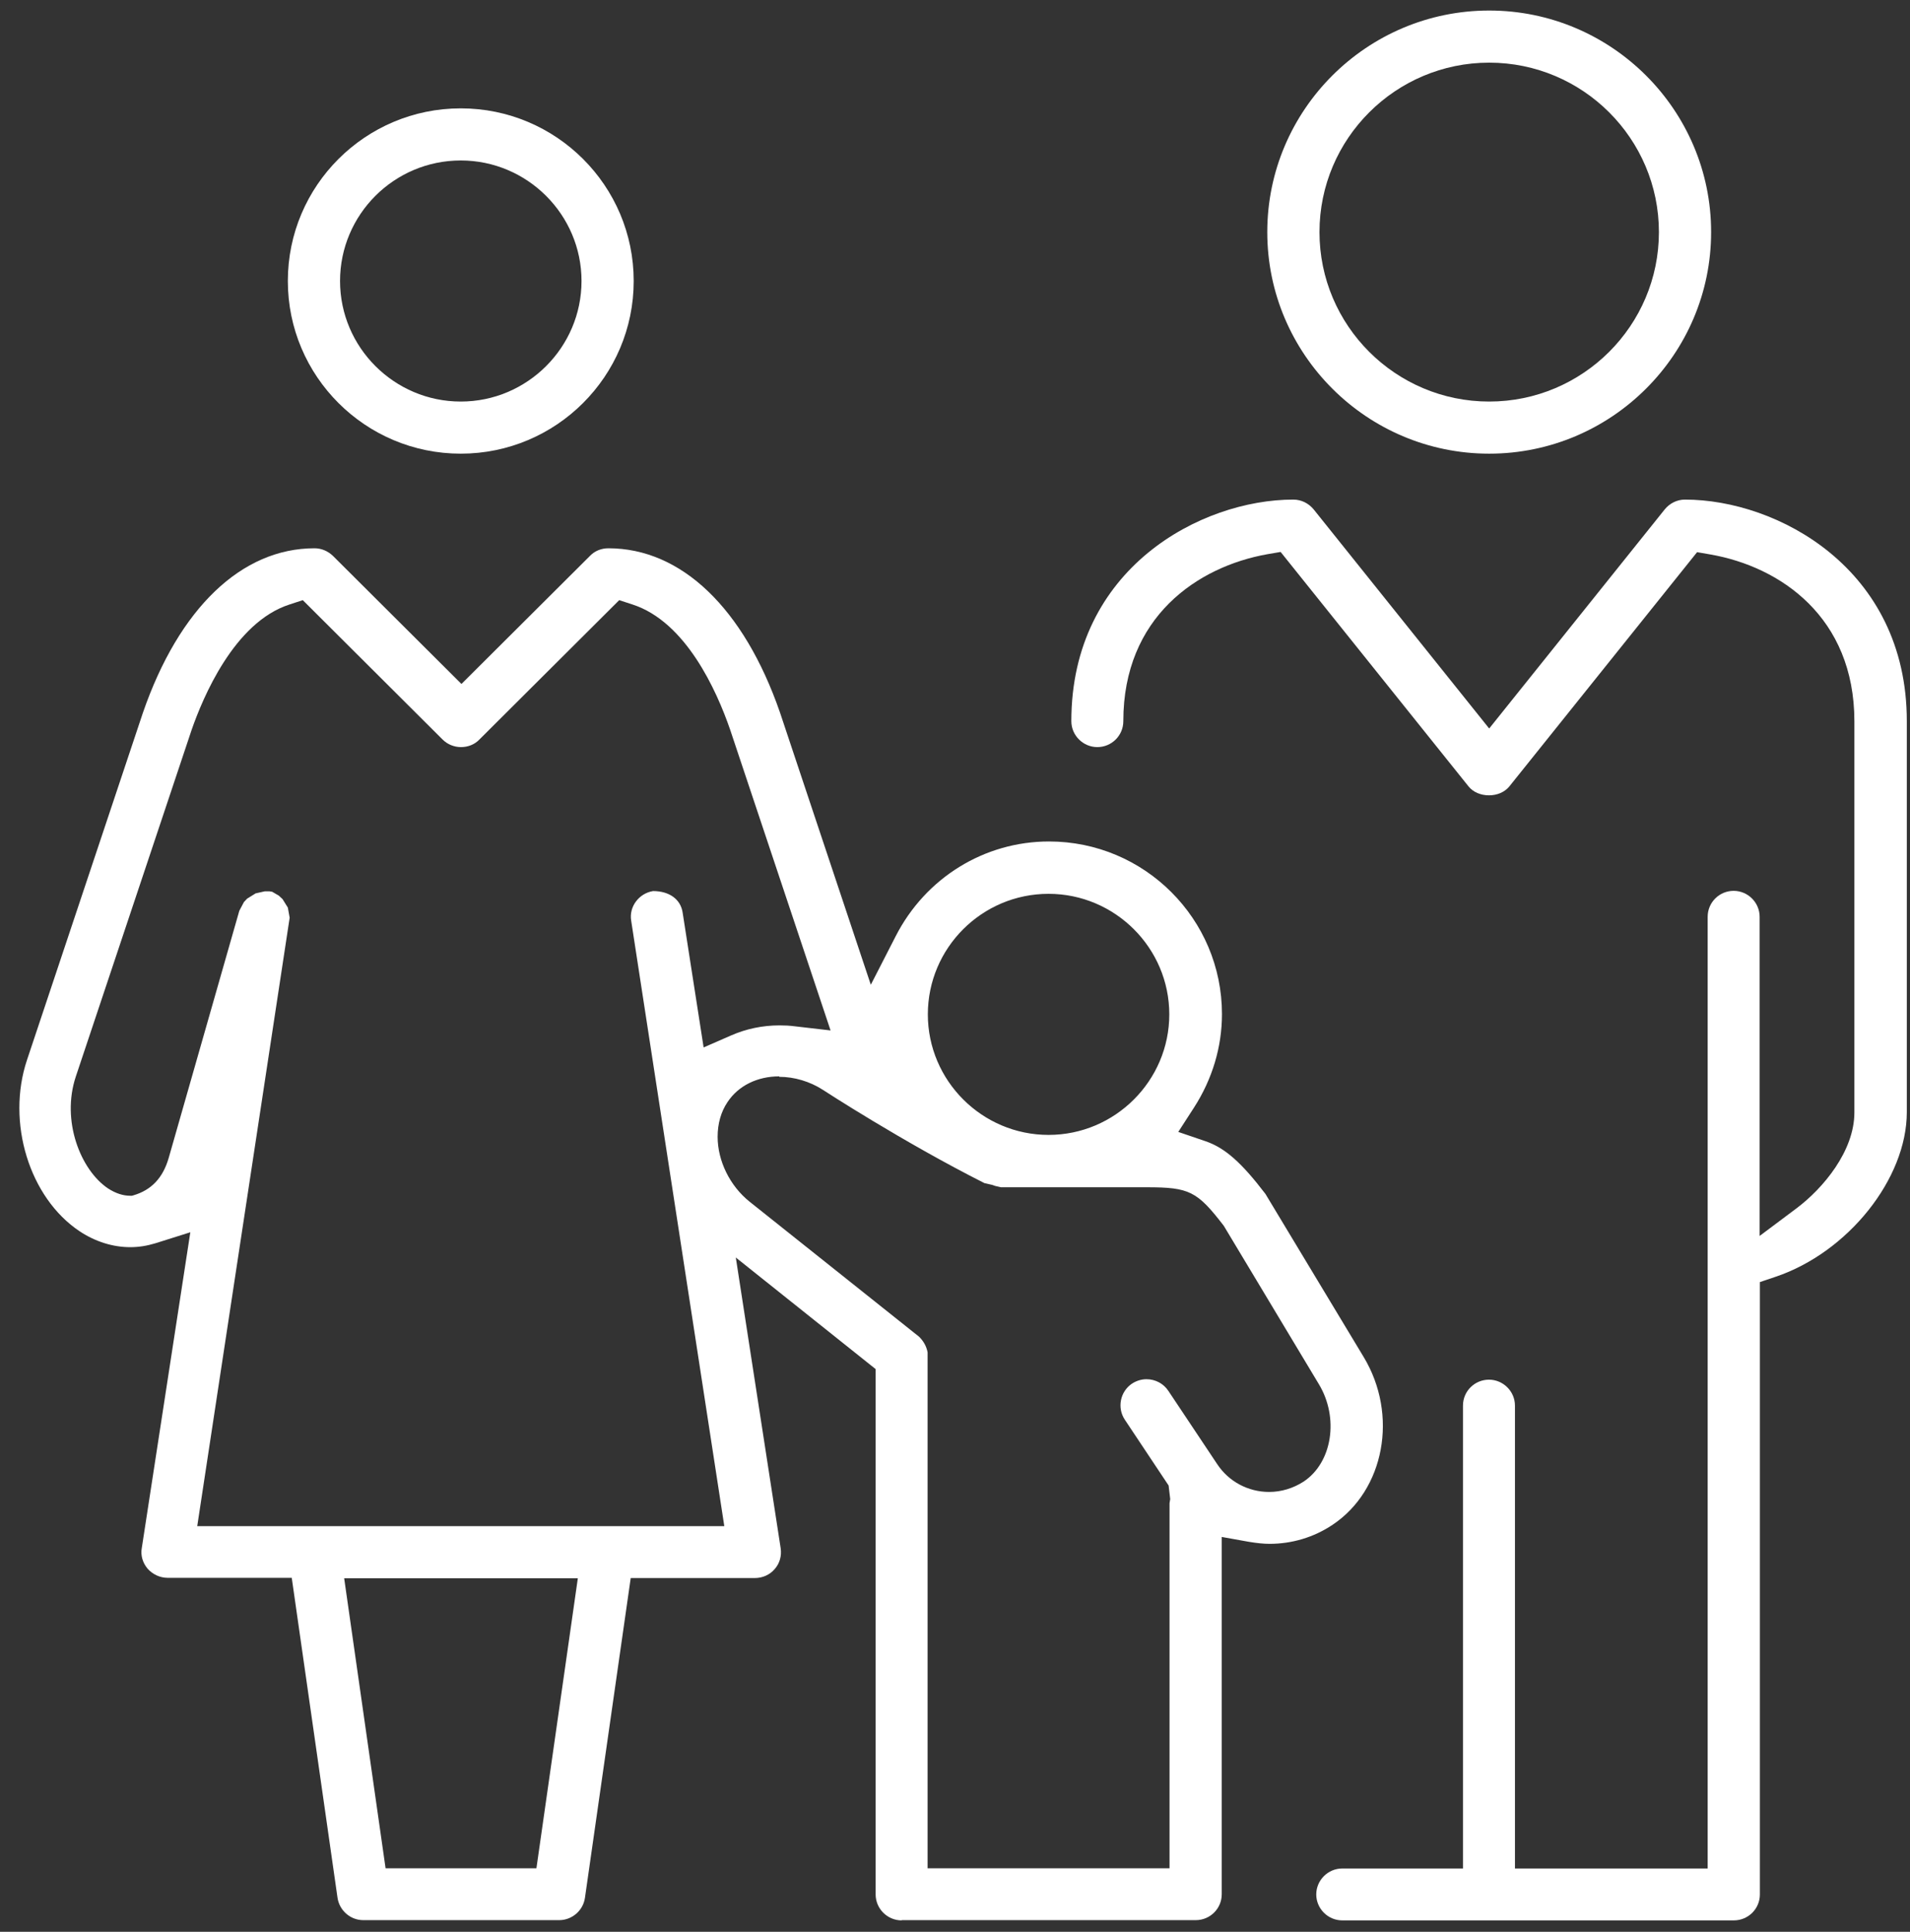 <svg width="87" height="88" viewBox="0 0 87 88" fill="none" xmlns="http://www.w3.org/2000/svg">
<rect x="0" y="0" width="87" height="88" fill="#333333" stroke="none"/>
<g clip-path="url(#clip0_7_14575)">
<path d="M41.069 87.48C40.419 87.48 39.885 86.947 39.885 86.298V62.367L33.516 57.284L35.559 70.525C35.611 70.871 35.517 71.216 35.286 71.477C35.066 71.739 34.731 71.885 34.386 71.885H28.729L26.644 86.455C26.561 87.03 26.058 87.469 25.471 87.469H16.547C15.96 87.469 15.457 87.03 15.373 86.445L13.289 71.875H7.632C7.287 71.875 6.951 71.718 6.721 71.456C6.501 71.195 6.396 70.85 6.459 70.515L8.669 56.134L7.077 56.636C6.7 56.751 6.323 56.813 5.935 56.813C5.139 56.813 4.343 56.562 3.631 56.092C1.337 54.565 0.279 51.124 1.232 48.279L6.511 32.464C8.156 27.705 11.005 24.976 14.326 24.976C14.64 24.976 14.933 25.101 15.164 25.321L21.019 31.157L26.875 25.321C27.095 25.091 27.399 24.976 27.713 24.976C31.034 24.976 33.883 27.705 35.527 32.454L39.665 44.859L40.796 42.652C42.158 39.984 44.84 38.332 47.783 38.332C52.13 38.332 55.66 41.857 55.66 46.197C55.66 47.693 55.22 49.157 54.393 50.444L53.67 51.563L54.927 51.992C55.796 52.295 56.54 52.944 57.64 54.387L62.113 61.813C63.705 64.449 63.066 67.879 60.699 69.459C59.84 70.034 58.845 70.327 57.829 70.327C57.556 70.327 57.252 70.295 56.875 70.233L55.65 70.013V86.288C55.65 86.947 55.116 87.469 54.466 87.469H41.079L41.069 87.48ZM35.496 49.032C34.49 49.032 33.631 49.461 33.139 50.203C32.835 50.653 32.688 51.197 32.688 51.783C32.688 52.881 33.244 54.021 34.145 54.742L41.865 60.893C42.074 61.102 42.2 61.332 42.252 61.604V85.106H53.272V68.475L53.303 68.287L53.23 67.67L51.24 64.679C50.873 64.135 51.02 63.392 51.565 63.026C51.764 62.901 51.983 62.828 52.224 62.828C52.623 62.828 53 63.026 53.22 63.361L55.451 66.708C55.974 67.492 56.854 67.963 57.808 67.963C58.363 67.963 58.907 67.796 59.379 67.492C60.688 66.624 61.002 64.585 60.07 63.047L55.744 55.841C54.529 54.261 54.173 54.084 52.235 54.084H45.594L45.321 54.021L45.206 53.979L44.84 53.895C41.131 52.023 37.517 49.67 37.486 49.649C36.889 49.262 36.177 49.053 35.496 49.053V49.032ZM17.573 85.106H24.434L26.32 71.896H15.677L17.563 85.106H17.573ZM9.004 69.522H32.992L28.75 41.94C28.698 41.627 28.781 41.313 28.97 41.062C29.158 40.811 29.431 40.644 29.745 40.591C30.489 40.591 31.012 40.968 31.096 41.585L32.05 47.714L33.296 47.17C33.987 46.867 34.731 46.71 35.506 46.71C35.737 46.71 35.967 46.72 36.208 46.752L37.832 46.94L33.254 33.228C32.636 31.439 31.233 28.323 28.813 27.538L28.205 27.339L21.836 33.688C21.616 33.918 21.313 34.033 20.998 34.033C20.684 34.033 20.38 33.908 20.16 33.688L13.792 27.339L13.184 27.538C10.659 28.354 9.235 31.795 8.732 33.238L3.453 49.042C2.782 51.061 3.673 53.299 4.919 54.136C5.275 54.366 5.611 54.471 5.935 54.471H6.009L6.082 54.45C6.899 54.209 7.423 53.655 7.685 52.745L10.9 41.491L11.11 41.093L11.257 40.936L11.644 40.696L12.063 40.602H12.273L12.398 40.623L12.702 40.8L12.87 40.957L13.111 41.344L13.194 41.804L8.984 69.522H9.004ZM47.762 40.717C44.724 40.717 42.263 43.185 42.263 46.208C42.263 49.23 44.735 51.699 47.762 51.699C50.789 51.699 53.261 49.23 53.261 46.208C53.261 43.185 50.789 40.717 47.762 40.717Z" fill="white"/>
<path d="M20.988 20.666C16.641 20.666 13.111 17.142 13.111 12.801C13.111 8.46 16.641 4.936 20.988 4.936C25.335 4.936 28.865 8.46 28.865 12.801C28.865 17.142 25.335 20.666 20.988 20.666ZM20.988 7.31C17.95 7.31 15.489 9.778 15.489 12.801C15.489 15.824 17.961 18.292 20.988 18.292C24.015 18.292 26.488 15.824 26.488 12.801C26.488 9.778 24.015 7.31 20.988 7.31Z" fill="white"/>
<path d="M61.139 87.48C60.489 87.48 59.955 86.947 59.955 86.298C59.955 85.65 60.489 85.116 61.139 85.116H66.638V64.03C66.638 63.371 67.172 62.849 67.822 62.849C68.471 62.849 69.006 63.382 69.006 64.03V85.116H77.784V41.763C77.784 41.104 78.318 40.581 78.967 40.581C79.617 40.581 80.151 41.114 80.151 41.763V56.301L81.827 55.046C83.053 54.126 84.467 52.431 84.467 50.674V32.862C84.467 28.103 81.083 25.812 77.909 25.258L77.302 25.153L68.744 35.832C68.534 36.083 68.199 36.23 67.822 36.23C67.445 36.23 67.099 36.083 66.89 35.822L58.332 25.143L57.724 25.247C54.55 25.812 51.167 28.103 51.167 32.851C51.167 33.51 50.632 34.033 49.983 34.033C49.334 34.033 48.799 33.5 48.799 32.851C48.799 25.886 54.707 22.758 58.908 22.758C59.274 22.758 59.609 22.925 59.84 23.208L67.832 33.186L75.825 23.208C76.055 22.925 76.391 22.758 76.747 22.758C80.947 22.758 86.855 25.896 86.855 32.851V50.663C86.855 53.697 84.174 57.054 80.874 58.163L80.162 58.403V86.298C80.162 86.957 79.627 87.48 78.978 87.48H61.139Z" fill="white"/>
<path d="M67.832 20.666C62.26 20.666 57.724 16.137 57.724 10.573C57.724 5.009 62.26 0.48 67.832 0.48C73.405 0.48 77.941 5.009 77.941 10.573C77.941 16.137 73.405 20.666 67.832 20.666ZM67.832 2.854C63.569 2.854 60.102 6.316 60.102 10.573C60.102 14.83 63.569 18.292 67.832 18.292C72.096 18.292 75.563 14.83 75.563 10.573C75.563 6.316 72.096 2.854 67.832 2.854Z" fill="white"/>
</g>
<defs>
<clipPath id="clip0_7_14575">
<rect width="86" height="87" fill="white" transform="translate(0.855 0.48)"/>
</clipPath>
</defs>
</svg>

